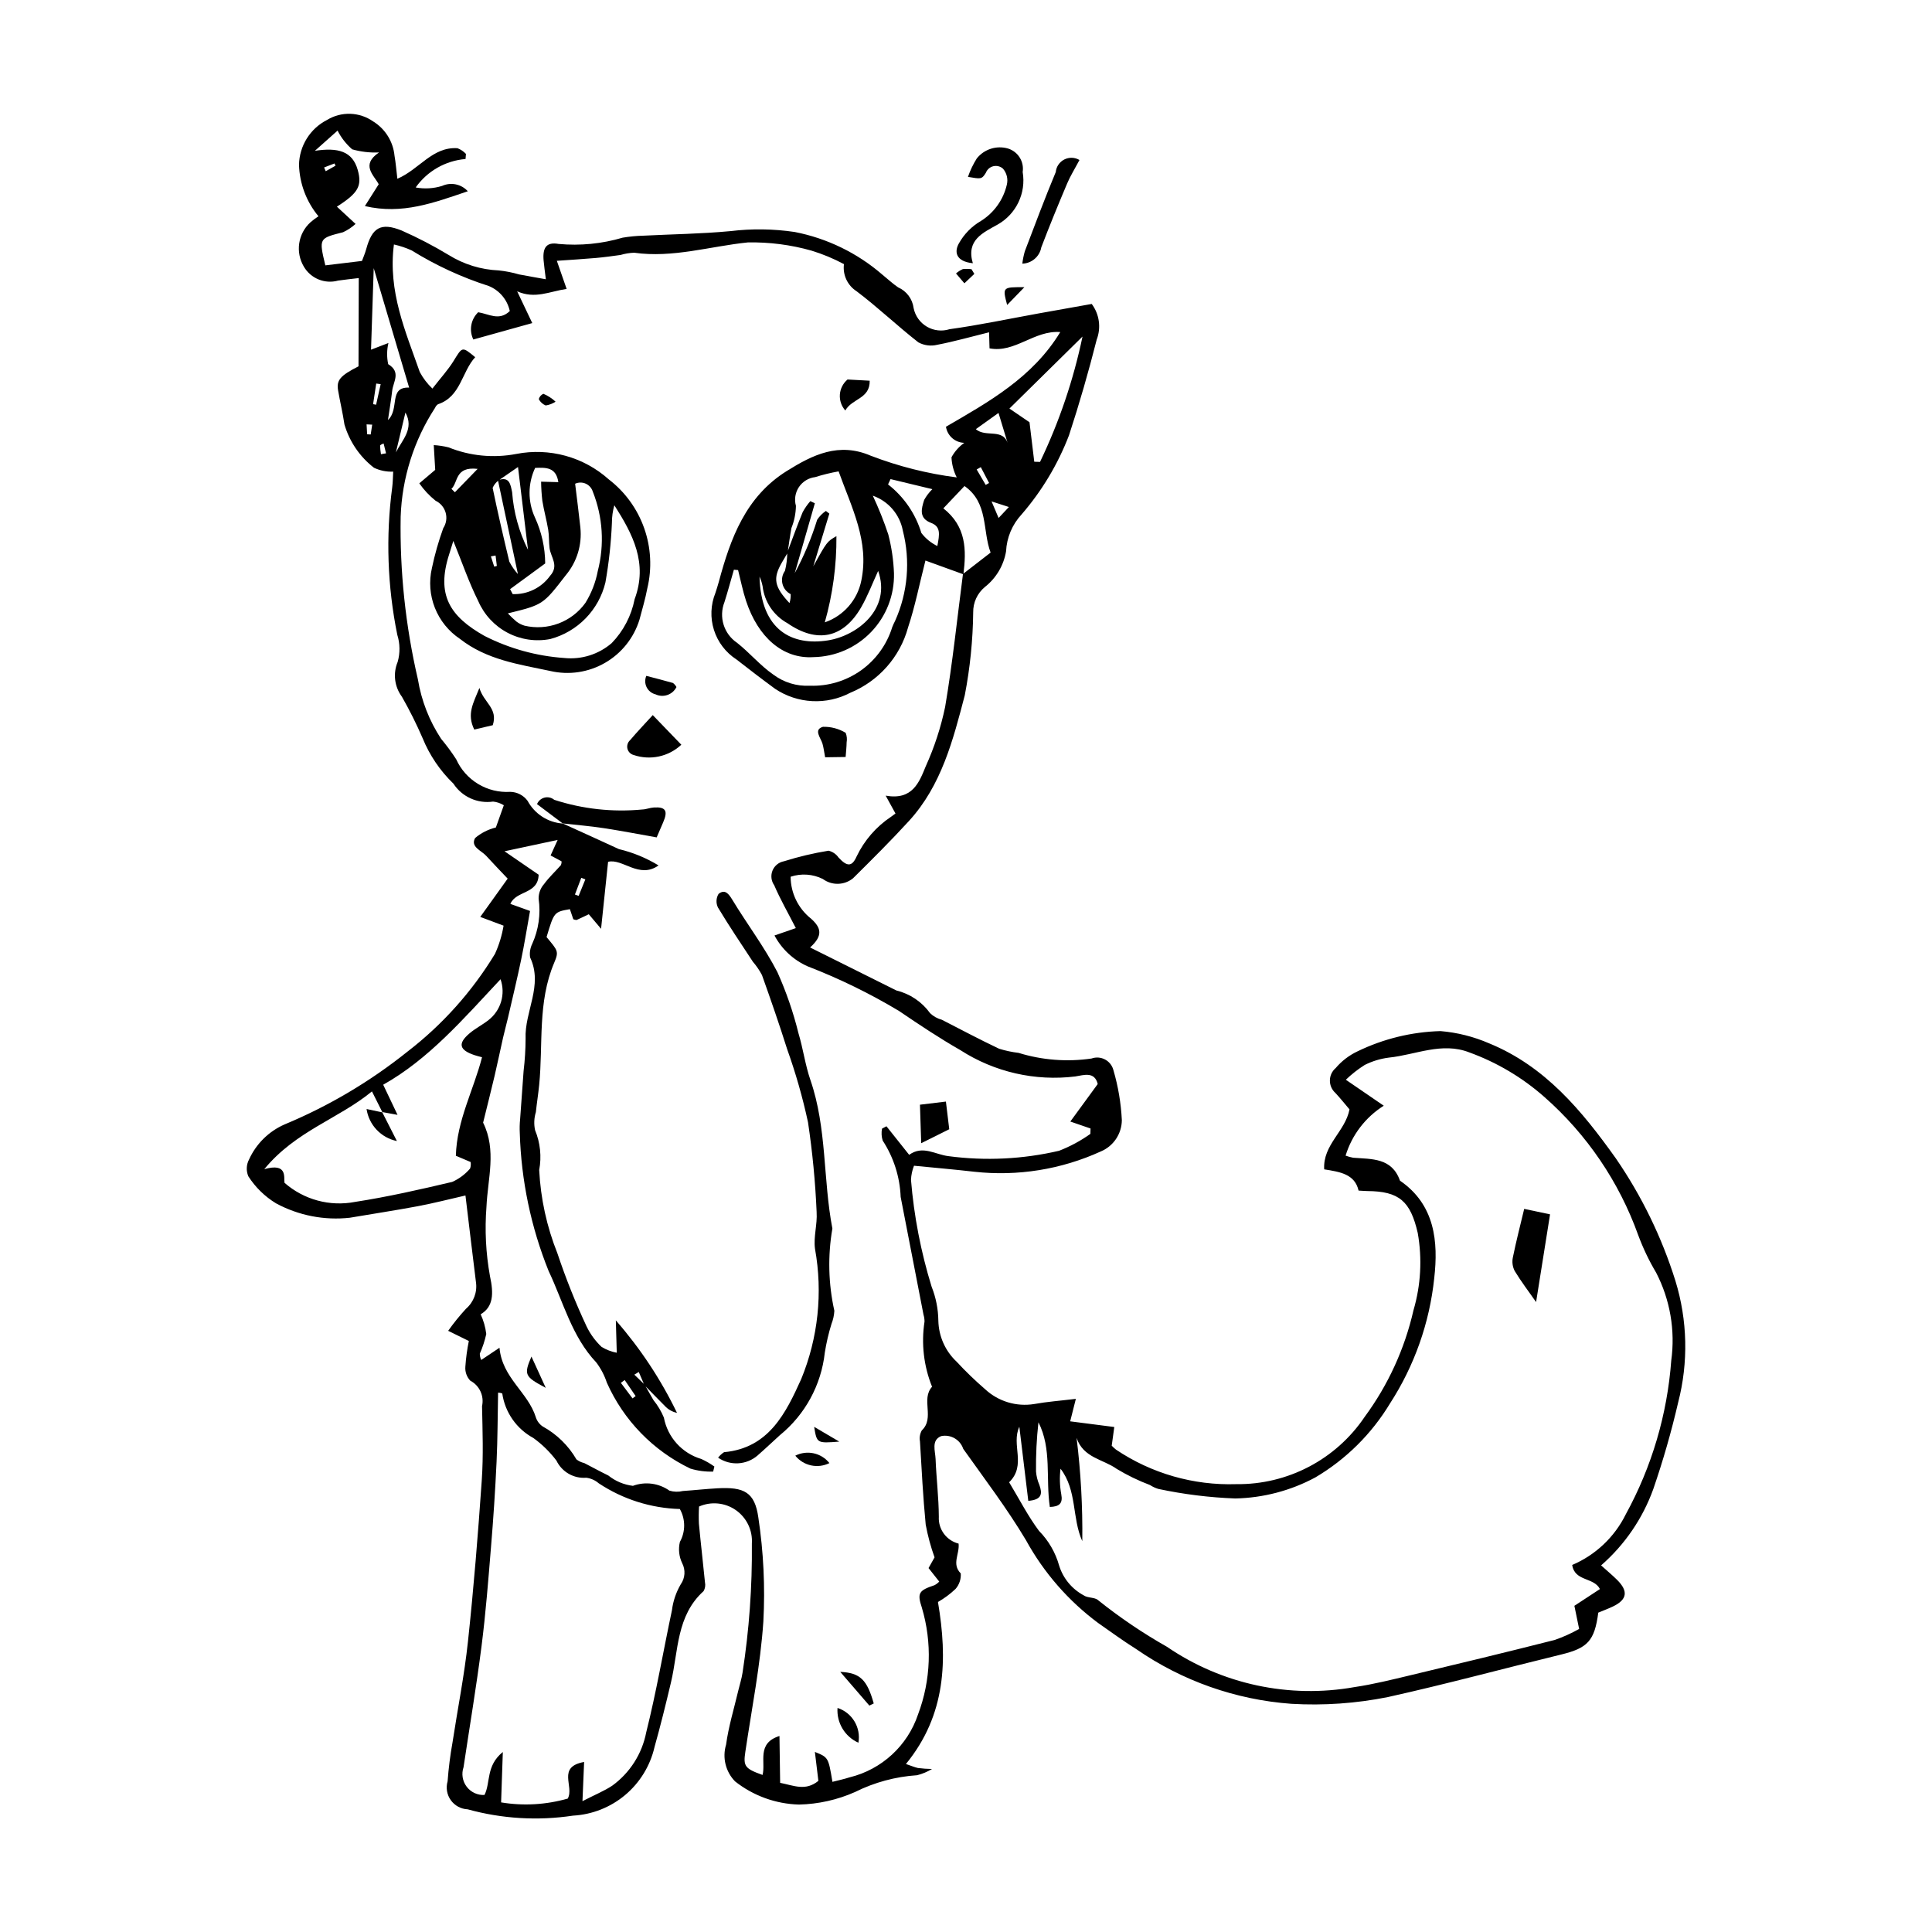 <?xml version="1.0" encoding="UTF-8"?>
<!-- Uploaded to: ICON Repo, www.iconrepo.com, Generator: ICON Repo Mixer Tools -->
<svg fill="#000000" width="800px" height="800px" version="1.1" viewBox="144 144 512 512" xmlns="http://www.w3.org/2000/svg">
 <g>
  <path d="m267.37 186.14c-5.301 0.438-10.137 3.195-13.211 7.539 2.328 0.434 4.731 0.293 6.992-0.406 2.34-1.066 5.102-0.496 6.824 1.414-8.98 3.027-17.324 6.25-27.277 3.926l3.664-5.785c-1.312-2.477-4.816-5.106 0.086-8.43-2.398 0.109-4.797-0.168-7.106-0.82-1.605-1.391-2.922-3.074-3.883-4.965l-6.008 5.352c6.082-0.918 9.961 0.059 11.363 5.113 1.172 4.215 0.117 6.086-5.531 9.688l4.945 4.578c-0.984 0.898-2.102 1.641-3.312 2.199-6.402 1.629-6.418 1.562-4.699 8.781l9.711-1.172c0.32-0.879 0.801-1.965 1.113-3.102 1.559-5.719 3.832-7.18 9.383-4.969h-0.004c4.293 1.898 8.461 4.066 12.477 6.488 3.996 2.488 8.57 3.898 13.27 4.094 1.828 0.191 3.637 0.547 5.398 1.062 2.125 0.41 4.258 0.773 7.09 1.281-0.273-2.254-0.477-3.621-0.594-4.992-0.293-3.438 0.777-4.938 3.973-4.367 5.711 0.527 11.469-0.035 16.965-1.66 1.805-0.305 3.629-0.48 5.457-0.527 7.691-0.395 15.406-0.484 23.066-1.207v0.004c5.676-0.691 11.414-0.617 17.07 0.219 8.605 1.676 16.621 5.574 23.246 11.312 1.391 1.117 2.695 2.363 4.168 3.363 2.242 0.98 3.805 3.066 4.113 5.496 0.418 2.062 1.691 3.856 3.508 4.922 1.816 1.066 4.004 1.312 6.012 0.672 7.898-1.086 15.715-2.754 23.566-4.172 4.785-0.863 9.57-1.711 14.117-2.519h-0.004c2.035 2.723 2.531 6.297 1.316 9.469-2.156 8.523-4.598 16.988-7.336 25.34-2.941 7.656-7.184 14.742-12.547 20.949-2.492 2.676-3.957 6.148-4.133 9.801-0.629 3.731-2.625 7.098-5.598 9.441-2.016 1.656-3.16 4.144-3.113 6.754-0.086 7.367-0.832 14.707-2.227 21.941-3.082 11.797-6.164 23.883-14.766 33.293-4.781 5.231-9.82 10.23-14.855 15.223h-0.004c-2.312 1.883-5.609 1.953-8.004 0.176-2.652-1.316-5.719-1.527-8.527-0.59 0.023 4.328 2.012 8.414 5.406 11.102 2.715 2.43 3.231 4.516-0.246 7.641 8.008 3.992 15.434 7.703 22.871 11.398 3.602 0.879 6.773 3.016 8.938 6.023 0.875 0.836 1.949 1.434 3.117 1.742 5.047 2.582 10.051 5.258 15.176 7.676 1.68 0.523 3.402 0.887 5.148 1.094 6.254 1.93 12.855 2.441 19.332 1.496 1.184-0.426 2.496-0.328 3.606 0.27 1.109 0.598 1.91 1.637 2.211 2.859 1.254 4.305 2 8.742 2.219 13.219-0.039 3.629-2.234 6.887-5.582 8.281-10.484 4.781-22.07 6.641-33.523 5.375-5.227-0.602-10.469-1.051-15.973-1.594-0.477 1.199-0.746 2.465-0.801 3.754 0.789 9.602 2.625 19.094 5.465 28.301 1.141 2.867 1.746 5.922 1.785 9.008 0.09 4.141 1.844 8.07 4.867 10.895 2.367 2.559 4.879 4.981 7.516 7.258 3.496 3.254 8.305 4.707 13.02 3.938 3.371-0.609 6.812-0.859 11.039-1.371l-1.504 5.957c3.715 0.477 7.461 0.961 11.688 1.504l-0.68 4.945h-0.008c0.355 0.375 0.734 0.723 1.137 1.043 9.398 6.32 20.547 9.523 31.867 9.156 13.633 0.172 26.438-6.539 34.051-17.852 6.199-8.418 10.598-18.027 12.918-28.219 1.957-6.656 2.344-13.672 1.133-20.5-1.934-8.383-4.871-11.051-13.379-11.102-0.613-0.004-1.223-0.066-2.301-0.125-0.988-4.359-4.871-4.957-9.109-5.629-0.395-6.527 5.59-10.031 6.703-15.891-1.117-1.309-2.375-2.894-3.75-4.371h-0.004c-0.934-0.844-1.461-2.055-1.441-3.316 0.016-1.262 0.578-2.453 1.539-3.269 1.598-1.879 3.578-3.391 5.812-4.438 6.856-3.32 14.34-5.144 21.953-5.352 4.453 0.371 8.812 1.469 12.91 3.25 14.82 6.074 24.531 17.805 33.562 30.473 6.856 9.973 12.18 20.91 15.793 32.461 3.215 10.461 3.469 21.609 0.73 32.211-1.797 7.762-4 15.43-6.59 22.965-2.816 7.812-7.578 14.777-13.836 20.234 1.598 1.438 2.984 2.586 4.254 3.848 3.012 3 2.652 5.231-1.109 7.039-1.289 0.617-2.637 1.109-3.891 1.633-0.98 7.484-2.82 9.395-9.836 11.102-15.301 3.727-30.512 7.852-45.879 11.262v0.004c-8.43 1.691-17.039 2.297-25.625 1.793-14.738-1.07-28.922-6.066-41.074-14.477-3.449-2.164-6.742-4.578-10.082-6.91v0.004c-7.894-5.859-14.434-13.352-19.164-21.969-5.008-8.395-10.965-16.23-16.637-24.219v-0.004c-0.816-2.438-3.324-3.883-5.84-3.367-2.688 1.086-1.566 3.934-1.484 6.059 0.199 5.109 0.836 10.211 0.859 15.316-0.18 3.32 2.019 6.301 5.242 7.113 0.289 2.809-1.895 5.398 0.566 7.894h0.004c0.109 1.5-0.387 2.984-1.379 4.117-1.41 1.336-2.977 2.5-4.66 3.461 2.566 15.168 2.207 29.859-8.488 42.934 1.43 0.488 2.289 0.863 3.188 1.062h0.004c1.234 0.156 2.477 0.242 3.719 0.258-1.227 0.75-2.562 1.305-3.957 1.656-5.719 0.375-11.309 1.887-16.438 4.445-4.684 2.082-9.734 3.215-14.863 3.328-6.16-0.168-12.105-2.324-16.941-6.144-2.504-2.57-3.414-6.293-2.379-9.723 0.66-4.828 2.109-9.547 3.231-14.312 0.375-1.594 0.898-3.164 1.137-4.781 1.754-11.316 2.578-22.754 2.469-34.207 0.234-3.488-1.371-6.844-4.231-8.852-2.863-2.008-6.566-2.371-9.766-0.961-0.094 1.516-0.105 3.035-0.035 4.551 0.484 5.18 1.102 10.348 1.605 15.527 0.172 0.797 0.043 1.629-0.363 2.336-7.231 6.531-6.656 15.793-8.641 24.168-1.363 5.762-2.777 11.516-4.383 17.215h0.004c-1.152 4.945-3.879 9.387-7.766 12.652-3.891 3.266-8.734 5.184-13.805 5.465-9.328 1.406-18.848 0.84-27.941-1.676-1.781-0.078-3.426-0.969-4.461-2.418-1.035-1.445-1.348-3.289-0.848-5 0.254-3.457 0.688-6.902 1.301-10.312 1.359-8.902 3.133-17.758 4.09-26.703 1.523-14.234 2.68-28.512 3.664-42.793 0.449-6.512 0.207-13.082 0.07-19.617v-0.004c0.609-2.695-0.672-5.469-3.121-6.75-0.945-1.004-1.418-2.363-1.297-3.738 0.156-2.277 0.465-4.539 0.918-6.777l-5.477-2.695c1.449-2.051 3.031-4.004 4.731-5.852 2.035-1.754 3.027-4.426 2.629-7.082-0.926-7.453-1.809-14.91-2.777-22.93-4.32 0.984-8.426 2.051-12.586 2.832-5.996 1.129-12.031 2.031-18.047 3.062h0.004c-6.762 0.754-13.59-0.578-19.574-3.812-2.961-1.801-5.473-4.254-7.34-7.172-0.613-1.441-0.539-3.086 0.199-4.469 1.887-4.144 5.234-7.445 9.402-9.27 11.711-4.871 22.676-11.367 32.574-19.297 9.266-7.129 17.125-15.91 23.188-25.902 1.086-2.383 1.852-4.898 2.281-7.481l-6.18-2.316 7.266-10.145c-1.844-1.949-3.805-3.977-5.707-6.059-1.297-1.418-4.227-2.359-2.918-4.707 1.594-1.34 3.473-2.293 5.496-2.785l2.109-5.891c-0.859-0.539-1.828-0.871-2.84-0.977-4.129 0.598-8.234-1.254-10.516-4.75-3.535-3.41-6.32-7.523-8.172-12.07-1.625-3.75-3.453-7.41-5.477-10.961-1.977-2.66-2.406-6.168-1.129-9.227 0.672-2.356 0.637-4.856-0.098-7.191-2.617-12.855-3.074-26.055-1.348-39.059 0.18-1.395 0.18-2.812 0.262-4.176v-0.004c-1.758 0.078-3.508-0.277-5.098-1.031-3.75-2.906-6.488-6.922-7.824-11.477-0.441-3.016-1.164-5.988-1.676-8.992-0.469-2.758 0.539-3.918 5.406-6.41l0.066-23.387c-2.055 0.246-3.789 0.422-5.512 0.672l0.004 0.004c-3.496 0.953-7.199-0.559-9.035-3.688-2.297-3.828-1.574-8.746 1.727-11.758 0.672-0.586 1.387-1.125 2.137-1.609-3.195-3.844-5.008-8.641-5.156-13.637 0.094-5.027 2.945-9.598 7.426-11.887 3.785-2.312 8.586-2.16 12.219 0.387 3.203 1.973 5.297 5.328 5.664 9.07 0.336 1.934 0.488 3.898 0.758 6.129 5.836-2.496 9.293-8.535 15.926-8.098h-0.004c0.859 0.324 1.629 0.844 2.254 1.512zm85.254 104.29c1.352-3.57 2.637-7.168 4.09-10.695 0.566-1.047 1.25-2.031 2.035-2.93l1.195 0.562-5.328 18.516c2.438-4.508 4.43-9.242 5.941-14.141 0.605-0.926 1.395-1.723 2.316-2.34l0.91 0.715-4.258 13.969c3.637-6.562 3.637-6.562 6.137-8 0.059 7.723-0.977 15.414-3.082 22.844 4.973-1.711 8.664-5.941 9.684-11.102 2.137-10.375-2.547-19.238-6.023-28.91h0.004c-2.102 0.371-4.176 0.879-6.207 1.52-1.754 0.207-3.328 1.168-4.312 2.633-0.98 1.465-1.273 3.285-0.797 4.984-0.035 2.019-0.441 4.016-1.195 5.887-0.406 2.172-0.684 4.371-1.012 6.559-0.516 0.879-1.039 1.75-1.547 2.633-2.379 4.141-2.012 6.344 2.051 10.691h-0.004c0.242-0.766 0.348-1.57 0.316-2.371-1.094-0.551-1.891-1.551-2.18-2.738-0.293-1.188-0.051-2.445 0.664-3.438 0.398-1.586 0.602-3.215 0.602-4.848zm-107.35 148.27 0.09 0.102-2.793-5.57c-8.887 7.305-20.156 10.441-28.535 20.609 6.293-1.777 5.109 2.269 5.363 3.613 5.109 4.484 12.004 6.352 18.68 5.066 8.656-1.336 17.227-3.285 25.758-5.301 1.82-0.809 3.438-2.016 4.734-3.531 0.199-0.559 0.25-1.16 0.145-1.742l-3.91-1.66c0.262-9.375 4.707-17.422 6.938-26.105-0.863-0.238-1.449-0.375-2.016-0.566-4.035-1.355-4.465-3.082-1.293-5.769 1.551-1.316 3.422-2.254 5.027-3.516h-0.004c3.281-2.543 4.566-6.902 3.191-10.82-9.93 10.602-19.074 21.211-31.098 27.953l3.801 7.988zm47.887-76.445-0.059-0.039c4.981 2.269 9.969 4.512 14.934 6.812h0.004c3.699 0.883 7.238 2.34 10.484 4.32-5.164 3.652-9.504-1.91-13.375-0.961l-1.859 17.754-3.254-3.856c-1.055 0.504-2.137 1.035-3.234 1.523v0.004c-0.301-0.012-0.598-0.082-0.871-0.203l-0.906-2.668c-4.184 0.738-4.184 0.738-6.18 7.391 2.965 3.582 3.324 3.75 2.023 6.809-4.445 10.457-2.906 21.578-3.984 32.406-0.238 2.387-0.621 4.762-0.871 7.148h0.004c-0.484 1.555-0.559 3.207-0.219 4.801 1.379 3.344 1.762 7.016 1.094 10.57 0.379 7.566 2.008 15.02 4.82 22.059 2.211 6.621 4.801 13.109 7.762 19.434 0.98 2.016 2.316 3.84 3.949 5.379 1.238 0.758 2.602 1.285 4.027 1.555l-0.246-8.578c6.481 7.406 11.934 15.648 16.211 24.508-1.262-0.266-2.41-0.926-3.273-1.883-1.82-1.805-3.594-3.66-5.383-5.496l-1.48-3.457-1.172 0.711 2.742 2.641c0.773 1.371 1.523 2.758 2.328 4.109l0.004 0.004c1.137 1.398 2.066 2.957 2.754 4.621 0.988 5.231 4.82 9.465 9.922 10.973 1.215 0.551 2.375 1.223 3.461 2l-0.32 1.34h0.004c-2.043 0.07-4.086-0.199-6.039-0.793-9.852-4.715-17.699-12.789-22.137-22.766-0.633-1.93-1.578-3.738-2.801-5.359-6.519-6.891-8.754-16.098-12.641-24.258v-0.004c-4.68-11.629-7.262-23.996-7.633-36.527-0.066-1.227-0.039-2.457 0.086-3.68 0.289-4.258 0.617-8.516 0.922-12.773 0.34-2.832 0.516-5.684 0.531-8.535-0.32-7.227 4.723-14.129 1.191-21.574v-0.004c-0.176-1.223 0.02-2.469 0.562-3.578 1.695-3.746 2.285-7.898 1.699-11.969-0.023-1.426 0.492-2.812 1.438-3.879 1.316-1.809 2.996-3.348 4.484-5.039h-0.004c0.129-0.316 0.18-0.656 0.148-0.996l-2.894-1.547 1.871-4.117-14.082 3.008 9.039 6.207c-0.109 5.223-5.981 4.148-7.488 7.738l5.211 1.875c-0.84 4.656-1.492 8.793-2.352 12.891-1.082 5.18-2.32 10.324-3.512 15.48-0.406 1.754-0.895 3.484-1.293 5.238-0.758 3.34-1.438 6.699-2.223 10.035-0.98 4.16-2.031 8.301-3.055 12.453 3.625 7.316 1.219 14.816 0.887 22.305v-0.004c-0.477 6.125-0.168 12.285 0.922 18.332 1.047 4.769 0.871 8.188-2.461 10.16h0.004c0.762 1.648 1.262 3.41 1.484 5.215-0.391 1.789-0.965 3.531-1.711 5.203 0 0.582 0.129 1.156 0.375 1.68l4.84-3.238c0.707 8 7.57 11.781 9.633 18.43l-0.004 0.004c0.324 0.988 0.965 1.844 1.824 2.426 3.719 2.039 6.812 5.055 8.938 8.723 0.605 0.473 1.305 0.805 2.055 0.969 2.137 1.09 4.234 2.254 6.387 3.301h0.004c1.875 1.504 4.137 2.453 6.523 2.742 3.238-1.195 6.859-0.719 9.68 1.273 1.156 0.348 2.387 0.379 3.562 0.094 3.066-0.203 6.121-0.551 9.188-0.719 7.004-0.379 9.875 0.992 10.812 7.777 1.371 9.098 1.816 18.309 1.328 27.492-0.781 11.586-3.07 23.074-4.781 34.594-0.559 3.754-0.18 4.422 4.566 6.106 0.891-3.441-1.641-8.398 4.481-10.324l0.18 12.414c3.656 0.723 6.723 2.258 10.133-0.523l-0.926-7.668c3.57 1.445 3.57 1.445 4.652 7.93 1.551-0.402 3.094-0.715 4.582-1.207l0.004 0.004c8.496-2.09 15.332-8.383 18.105-16.68 3.418-9.07 3.769-19.012 1-28.301-1.293-3.879-0.766-4.547 3.363-5.934 0.465-0.246 0.887-0.566 1.25-0.953l-2.836-3.582 1.594-2.832c-1.012-2.824-1.797-5.723-2.344-8.672-0.711-7.328-1.082-14.695-1.52-22.047-0.191-1.004-0.016-2.043 0.488-2.934 3.5-3.312-0.305-8.238 2.715-11.566-2.203-5.469-2.894-11.426-2-17.254 0.004-0.613-0.082-1.227-0.262-1.812-2.012-10.414-4.031-20.828-6.059-31.238-0.207-5.312-1.855-10.473-4.758-14.926-0.328-1.023-0.387-2.117-0.176-3.176l1.172-0.621 6.016 7.566c3.641-2.621 6.934-0.035 10.449 0.352l0.004 0.004c9.766 1.293 19.688 0.809 29.281-1.43 2.941-1.145 5.727-2.644 8.293-4.477l0.039-1.426-5.356-1.844 7.262-9.941c-0.84-3.394-3.676-2.367-5.906-2.016v0.004c-10.676 1.32-21.473-1.152-30.512-6.981-5.578-3.188-10.945-6.769-16.281-10.395h-0.004c-7.699-4.617-15.785-8.562-24.16-11.797-3.766-1.668-6.863-4.547-8.801-8.18l5.656-1.957c-2.09-4.094-4.133-7.637-5.731-11.367l-0.004-0.004c-0.801-1.133-0.965-2.602-0.438-3.887 0.527-1.285 1.676-2.211 3.047-2.457 3.859-1.215 7.801-2.148 11.797-2.797 1.074 0.254 2.019 0.898 2.648 1.809 2.238 2.422 3.547 2.523 4.785-0.27 2.039-4.266 5.191-7.902 9.125-10.527 0.488-0.355 0.977-0.715 1.184-0.867l-2.602-4.734c7.129 1.273 8.883-3.539 10.629-7.801v0.004c2.277-5.031 3.996-10.293 5.125-15.695 1.98-11.684 3.199-23.492 4.731-35.254l7.324-5.668c-2.203-5.887-0.547-13.176-6.918-17.637l-5.606 5.914c6.106 4.801 6.125 11.035 5.316 17.48l-10.062-3.644c-1.625 6.375-2.762 12.188-4.617 17.758l0.004-0.004c-2.148 7.828-7.809 14.211-15.316 17.289-3.102 1.629-6.586 2.391-10.086 2.207-3.496-0.18-6.883-1.301-9.801-3.242-3.473-2.543-6.887-5.16-10.277-7.809v0.004c-2.832-1.832-4.934-4.594-5.953-7.809-1.016-3.215-0.879-6.684 0.383-9.809 0.312-0.977 0.637-1.949 0.902-2.938 3.109-11.57 7.129-22.582 18.012-29.379 6.894-4.305 13.809-7.723 22.316-4.027v-0.004c7.32 2.809 14.949 4.731 22.727 5.727-0.836-1.66-1.312-3.477-1.391-5.332 0.824-1.516 1.984-2.824 3.387-3.832-2.434-0.062-4.477-1.855-4.852-4.262 11.395-6.617 22.988-13.059 30.293-25.09-6.906-0.539-12.016 5.629-18.746 4.312l-0.121-4.254c-4.992 1.234-9.324 2.469-13.73 3.309-1.691 0.418-3.477 0.188-5.008-0.641-5.582-4.359-10.727-9.285-16.375-13.547-2.414-1.547-3.715-4.348-3.348-7.188-2.746-1.469-5.633-2.668-8.613-3.578-5.484-1.551-11.168-2.285-16.863-2.172-10.023 1.023-19.828 4.176-30.109 2.731-1.23 0.039-2.445 0.242-3.625 0.594-2.184 0.301-4.367 0.605-6.562 0.801-3.312 0.289-6.629 0.484-10.316 0.746l2.594 7.449c-4.606 0.688-8.363 2.738-13.109 0.637l4.004 8.418-15.621 4.352c-1.18-2.434-0.66-5.352 1.293-7.223 2.848 0.461 5.566 2.387 8.371-0.316-0.648-2.996-2.734-5.477-5.57-6.637-7.176-2.297-14.043-5.469-20.445-9.438-1.508-0.68-3.078-1.207-4.691-1.57-1.629 12.52 3.113 23.09 6.856 33.82h0.004c0.871 1.625 2 3.102 3.34 4.367 2.203-2.84 4.144-4.941 5.617-7.328 2.34-3.797 2.211-3.879 5.719-0.988-3.594 3.914-3.805 10.469-9.875 12.477v0.004c-0.336 0.234-0.602 0.562-0.758 0.941-5.609 8.605-8.762 18.578-9.117 28.844-0.25 14.492 1.281 28.961 4.562 43.082 0.922 5.644 3.023 11.035 6.172 15.812 1.441 1.715 2.773 3.523 3.988 5.406 1.23 2.723 3.258 5.004 5.816 6.543 2.559 1.543 5.523 2.266 8.504 2.082 1.82 0.031 3.523 0.914 4.598 2.383 1.875 3.481 5.402 5.75 9.344 6.019zm118.27 174.56c2.75 4.559 4.992 8.969 7.91 12.875 2.535 2.574 4.375 5.75 5.348 9.23 1.051 3.356 3.371 6.168 6.465 7.84 1.051 0.777 2.984 0.473 3.883 1.324 5.738 4.59 11.836 8.715 18.23 12.336 14.527 9.93 32.371 13.766 49.691 10.676 5.016-0.742 9.969-1.98 14.906-3.16 12.734-3.039 25.457-6.113 38.145-9.332h0.004c2.238-0.777 4.406-1.754 6.473-2.918l-1.258-6.133 6.769-4.438c-1.609-3.188-6.68-1.953-7.348-6.383 6.191-2.633 11.23-7.402 14.203-13.434 6.887-12.566 10.992-26.465 12.047-40.754 1.094-7.988-0.305-16.121-4.008-23.285-1.883-3.164-3.473-6.496-4.754-9.949-5.055-14.102-13.602-26.691-24.848-36.59-5.84-5.16-12.598-9.172-19.922-11.828-7.254-2.828-14.199 0.652-21.27 1.379-2.238 0.277-4.418 0.938-6.434 1.949-1.797 1.137-3.473 2.453-5.004 3.922 3.789 2.594 6.707 4.594 10.051 6.883-4.848 3.055-8.438 7.746-10.117 13.227 0.652 0.242 1.324 0.43 2.012 0.559 4.949 0.383 10.262-0.02 12.402 6.078 9.32 6.379 10.172 16.266 9.078 25.824v0.004c-1.238 11.844-5.258 23.227-11.73 33.223-4.871 8.066-11.664 14.797-19.777 19.59-6.531 3.512-13.805 5.422-21.219 5.578-6.859-0.254-13.684-1.102-20.395-2.531-0.785-0.238-1.535-0.59-2.223-1.035-3.051-1.152-5.992-2.578-8.785-4.262-3.547-2.57-8.887-2.898-10.652-8.238v-0.004c1.121 9.086 1.625 18.234 1.512 27.387-2.789-6.211-1.332-13.418-5.769-19.207-0.281 2.242-0.215 4.516 0.191 6.738 0.484 2.488-0.508 3.316-3.023 3.402-1.133-7.578 0.566-15.395-3.019-22.438v0.004c-0.484 4.328-0.699 8.684-0.645 13.039 0.102 1.219 0.398 2.418 0.887 3.543 0.816 2.277 0.754 3.949-2.934 4.231l-2.371-19.637c-2.231 4.777 1.965 10.164-2.703 14.715zm-113.07 84.508c3.371-1.73 5.75-2.695 7.856-4.078 4.707-3.398 7.938-8.465 9.039-14.164 2.684-10.676 4.523-21.566 6.816-32.344v-0.004c0.301-2.422 1.094-4.754 2.324-6.863 1.176-1.652 1.324-3.828 0.383-5.625-0.84-1.75-1.051-3.734-0.598-5.621 1.508-2.711 1.504-6.012-0.012-8.719-7.664-0.219-15.117-2.582-21.508-6.824-0.93-0.801-2.078-1.312-3.297-1.465-3.32 0.262-6.461-1.547-7.906-4.547-1.727-2.285-3.781-4.301-6.102-5.981-4.461-2.414-7.523-6.793-8.254-11.812-0.355-0.129-0.727-0.203-1.102-0.219-0.125 6.121-0.117 12.234-0.402 18.336-0.355 7.555-0.848 15.102-1.48 22.641-0.715 8.75-1.395 17.516-2.504 26.219-1.367 10.719-3.172 21.383-4.769 32.074-0.598 1.746-0.293 3.676 0.82 5.152 1.109 1.477 2.883 2.301 4.727 2.207 1.664-3.262 0.328-7.719 4.863-11.387l-0.457 13.352c5.887 0.98 11.922 0.633 17.66-1.008 1.793-3.223-2.961-8.387 4.34-9.703zm41.238-326.24-1.109-0.109c-0.828 2.859-1.598 5.738-2.496 8.574-1.562 3.938-0.176 8.434 3.336 10.801 3.34 2.637 6.129 6.016 9.605 8.422h0.004c2.781 2.09 6.207 3.133 9.684 2.949 4.836 0.172 9.598-1.254 13.547-4.059 3.945-2.809 6.856-6.836 8.281-11.461 0.227-0.574 0.48-1.129 0.766-1.676 3.363-7.504 4.082-15.93 2.043-23.898-0.805-4.293-3.84-7.828-7.961-9.27 1.566 3.344 2.941 6.773 4.106 10.277 0.871 3.367 1.379 6.816 1.508 10.293 0.137 5.781-2.043 11.383-6.051 15.555-4.008 4.172-9.516 6.57-15.301 6.664-8.121 0.516-14.684-5.293-17.852-14.914-0.879-2.66-1.414-5.43-2.109-8.148zm78.492-28.719 1.523 0.047h0.004c5.078-10.578 8.859-21.734 11.258-33.219l-19.367 19.078 5.32 3.629zm-175.05-51.301-0.715 21.605 4.609-1.77v0.004c-0.434 1.84-0.457 3.754-0.059 5.606 3.469 2.113 1.336 4.641 1.062 7.016-0.27 2.32-0.66 4.625-1.125 7.789 3.168-2.988 0.086-8.785 5.609-8.602zm102.24 81.754c0.371 14.359 8.742 18.367 18.102 16.895 7.852-1.234 16.883-8.379 13.336-18.414-1.477 3.199-2.734 6.574-4.508 9.652-4.731 8.199-11.695 9.613-19.527 4.203h-0.004c-3.644-2.012-6.098-5.66-6.586-9.797-0.168-0.875-0.441-1.727-0.812-2.539zm34.723-25.852-0.664 1.41c4.207 3.273 7.289 7.769 8.832 12.871 1.121 1.465 2.57 2.648 4.231 3.457 0.613-3.168 0.93-5.156-1.672-6.137-3.266-1.234-2.574-3.727-1.812-6.078l-0.004-0.004c0.578-1.051 1.309-2.008 2.168-2.848zm22.598-13.23c2.68 2.332 7.383-0.453 8.555 4.082l-2.543-8.383zm-151.16-4.41-2.527 10.559c1.688-3.32 4.891-6.273 2.527-10.559zm155.33 23.551 1.867 4.391 2.727-2.906zm-97.223 232.85-1.016 0.742 3.09 4.117 0.828-0.609zm-13.188-128.67 0.984 0.359 1.777-4.375-1.078-0.414zm107.56-113.26-1.094 0.621 2.394 4.09 0.895-0.512zm-159.04-21.996-1.18-0.16-0.828 5.465 0.797 0.148zm-3.59 13.289 0.949 0.055 0.395-2.609-1.488-0.074zm-11.402-70.711 0.43 0.996 2.598-1.465-0.281-0.59zm15.07 75.992 1.344-0.234-0.641-2.602c-0.348 0.094-0.668 0.266-0.938 0.504 0.023 0.781 0.102 1.562 0.234 2.332z"/>
  <path d="m400.52 190.87c0.59-1.711 1.375-3.352 2.34-4.883 1.973-2.473 5.242-3.508 8.281-2.625 2.652 0.824 4.305 3.473 3.879 6.219 0.953 5.598-1.727 11.188-6.684 13.953-3.75 2.125-8.371 4.035-6.523 10.227-4.668-0.496-4.91-3.144-3.684-5.281 1.375-2.453 3.375-4.492 5.801-5.91 3.484-2.16 5.961-5.621 6.891-9.617 0.367-1.496-0.008-3.078-1.012-4.246-0.695-0.629-1.656-0.875-2.566-0.656s-1.652 0.875-1.984 1.75c-1.105 1.797-1.383 1.625-4.738 1.07z"/>
  <path d="m430.07 186.4c-1.277 2.41-2.434 4.25-3.266 6.227-2.367 5.602-4.684 11.23-6.848 16.914-0.441 2.449-2.539 4.258-5.031 4.328 0.133-1.109 0.355-2.207 0.664-3.285 2.676-7.016 5.305-14.055 8.195-20.984h0.004c0.129-1.422 0.98-2.68 2.258-3.332 1.273-0.648 2.793-0.598 4.023 0.133z"/>
  <path d="m415.47 220.11-4.566 4.711c-1.25-4.746-1.246-4.746 4.566-4.711z"/>
  <path d="m402.21 216.58-2.637 2.5-2.219-2.606h-0.004c0.543-0.48 1.156-0.875 1.82-1.164 0.762-0.074 1.527-0.062 2.289 0.035z"/>
  <path d="m255.12 272.09 4.215-3.57-0.383-6.562c1.32 0.078 2.625 0.277 3.906 0.594 5.691 2.297 11.922 2.902 17.945 1.75 8.785-1.723 17.867 0.773 24.535 6.746 4.312 3.312 7.566 7.805 9.379 12.934 1.812 5.129 2.098 10.668 0.824 15.957-0.523 2.789-1.348 5.527-2.074 8.277-1.488 4.836-4.75 8.926-9.137 11.449-4.383 2.527-9.562 3.297-14.492 2.156-8.352-1.781-16.832-2.938-23.957-8.516-2.992-2-5.305-4.863-6.633-8.211-1.328-3.344-1.605-7.016-0.793-10.523 0.754-3.602 1.762-7.141 3.012-10.602 0.793-1.207 1.023-2.699 0.637-4.09-0.391-1.395-1.359-2.551-2.664-3.176-1.652-1.324-3.109-2.875-4.32-4.613zm20.84-0.828c3.062-1.09 3.328 1.105 3.758 3.168 0.391 5.316 1.82 10.512 4.207 15.281l-2.648-21.949c-2.191 1.512-3.695 2.551-5.199 3.586-0.668 0.508-1.195 1.18-1.523 1.953 1.359 6.543 2.859 13.055 4.426 19.551h0.004c0.609 1.188 1.371 2.289 2.269 3.277zm-11.824 16.086c-0.43 1.391-0.754 2.465-1.098 3.535-3.457 10.719 0.121 16.457 9.406 21.672v-0.004c6.566 3.336 13.738 5.316 21.09 5.824 4.551 0.473 9.098-0.953 12.566-3.938 3.109-3.211 5.223-7.258 6.082-11.648 3.559-9.555-0.484-17.227-5.375-24.891-0.43 1.52-0.648 3.09-0.645 4.668-0.223 5.301-0.797 10.582-1.723 15.805-0.863 3.578-2.672 6.859-5.242 9.496-2.57 2.633-5.801 4.527-9.355 5.481-3.848 0.754-7.836 0.172-11.305-1.648-3.469-1.824-6.215-4.773-7.781-8.367-2.496-4.977-4.297-10.305-6.621-15.984zm14.449 19.203c0.711 0.762 1.465 1.48 2.258 2.156 0.645 0.492 1.371 0.863 2.144 1.098 2.988 0.707 6.121 0.508 8.996-0.566 2.879-1.074 5.371-2.981 7.16-5.473 1.602-2.59 2.715-5.453 3.277-8.445 1.805-6.977 1.34-14.344-1.324-21.039-0.293-0.934-0.973-1.703-1.867-2.102-0.898-0.398-1.922-0.395-2.812 0.016 0.488 4.043 0.988 7.836 1.395 11.641h-0.004c0.469 4.527-0.91 9.051-3.824 12.547-6.059 7.832-6.004 7.875-15.398 10.168zm0.594-6.418 0.691 1.312c3.894 0.145 7.606-1.668 9.891-4.824 2.477-2.738 0.191-4.922-0.121-7.363-0.207-1.609-0.094-3.266-0.359-4.863-0.426-2.574-1.137-5.102-1.555-7.68-0.195-1.68-0.305-3.371-0.328-5.066l4.57 0.125c-0.59-4.004-3.309-3.883-6.152-3.777v0.004c-1.957 4.164-1.973 8.984-0.039 13.16 1.754 3.816 2.676 7.957 2.707 12.156-3.516 2.574-6.41 4.695-9.305 6.816zm-8.602-31.875c-6.09-0.691-5.106 3.594-6.945 5.293l0.922 0.906zm4.758 22.965-1.246 0.223 0.887 2.723 0.691-0.191z"/>
  <path d="m334.3 530.3c0.441-0.57 0.977-1.062 1.582-1.457 11.898-1.07 16.422-10.473 20.445-19.371 4.488-10.922 5.758-22.902 3.656-34.527-0.434-3.148 0.645-6.477 0.43-9.684h0.004c-0.34-7.981-1.102-15.938-2.285-23.836-1.414-6.574-3.262-13.043-5.527-19.375-2.086-6.606-4.352-13.152-6.684-19.672h-0.004c-0.668-1.262-1.477-2.441-2.41-3.523-3.129-4.773-6.328-9.504-9.266-14.395h0.004c-0.543-1.145-0.477-2.488 0.184-3.574 1.688-1.32 2.66-0.062 3.668 1.602 3.898 6.438 8.496 12.492 11.93 19.156l-0.004-0.004c2.34 5.207 4.203 10.613 5.57 16.152 1.238 4.094 1.789 8.41 3.18 12.441 4.398 12.773 3.316 26.316 5.816 39.344v0.004c-1.246 7.227-1.07 14.629 0.523 21.789-0.066 1.199-0.324 2.383-0.766 3.5-0.77 2.488-1.359 5.027-1.766 7.602-0.941 8.566-5.219 16.422-11.902 21.863-1.965 1.77-3.871 3.609-5.867 5.34l0.004 0.004c-2.953 2.582-7.277 2.84-10.516 0.621z"/>
  <path d="m293.16 362.25-6.844-5.152v0.004c0.352-0.859 1.094-1.504 1.992-1.727 0.902-0.227 1.859-0.008 2.574 0.586 7.527 2.445 15.477 3.316 23.355 2.562 1.012-0.035 2.008-0.465 3.019-0.527 3.168-0.203 3.816 0.871 2.481 3.953-0.473 1.086-0.941 2.176-1.711 3.969-4.574-0.809-9.316-1.73-14.082-2.457-3.594-0.547-7.227-0.84-10.84-1.246z"/>
  <path d="m324.56 341.36c-3.387 3.168-8.242 4.215-12.633 2.723-0.816-0.211-1.453-0.859-1.652-1.684-0.195-0.82 0.074-1.688 0.707-2.25 1.801-2.133 3.734-4.144 6.004-6.641z"/>
  <path d="m388.13 446.96-0.332-10.203 6.879-0.828 0.883 7.328z"/>
  <path d="m368.1 344.61-5.43 0.078c-0.27-1.422-0.395-2.535-0.703-3.598-0.465-1.586-2.449-3.727 0.121-4.477h-0.004c2.121-0.059 4.215 0.496 6.027 1.594 0.32 0.805 0.406 1.684 0.254 2.539-0.012 1.152-0.148 2.305-0.266 3.863z"/>
  <path d="m269.68 337.34c-2.019-4.141-0.273-6.941 1.371-11.031 1.113 3.914 4.996 5.375 3.535 9.879z"/>
  <path d="m374.48 244.89c0.09 4.844-4.644 4.656-6.465 7.891v0.004c-1.031-1.16-1.551-2.684-1.441-4.231 0.113-1.547 0.844-2.981 2.031-3.981z"/>
  <path d="m365.95 596.62c3.891 1.258 6.254 5.195 5.539 9.219-3.602-1.605-5.812-5.289-5.539-9.219z"/>
  <path d="m374.39 596-7.715-8.934c5.336 0.242 7.113 2.152 8.875 8.363z"/>
  <path d="m315.28 323.11c2.473 0.648 4.785 1.227 7.07 1.887 0.379 0.293 0.691 0.66 0.918 1.082-1.023 2.043-3.484 2.898-5.551 1.926-1.023-0.254-1.883-0.941-2.352-1.883-0.469-0.941-0.5-2.043-0.086-3.012z"/>
  <path d="m354.76 529.77c3.098-1.574 6.879-0.754 9.043 1.965-3.102 1.547-6.863 0.73-9.043-1.965z"/>
  <path d="m284.84 503.5 3.789 8.293c-5.594-2.984-5.859-3.449-3.789-8.293z"/>
  <path d="m359.76 522.13 6.66 3.914c-5.941 0.461-5.941 0.461-6.66-3.914z"/>
  <path d="m291.23 250.45c-0.789 0.523-1.684 0.863-2.621 1-0.793-0.324-1.441-0.922-1.828-1.68 0.176-0.629 0.621-1.145 1.215-1.414 1.191 0.504 2.289 1.211 3.234 2.094z"/>
  <path d="m551.08 489.06c-1.922-2.746-3.957-5.418-5.691-8.273h0.004c-0.559-1.105-0.723-2.367-0.465-3.578 0.879-4.316 1.984-8.59 3-12.84l6.852 1.445z"/>
  <path d="m245.27 438.7 3.91 7.684 0.004 0.004c-4.199-0.855-7.414-4.25-8.043-8.488 1.832 0.391 3.023 0.645 4.219 0.898z"/>
 </g>
</svg>